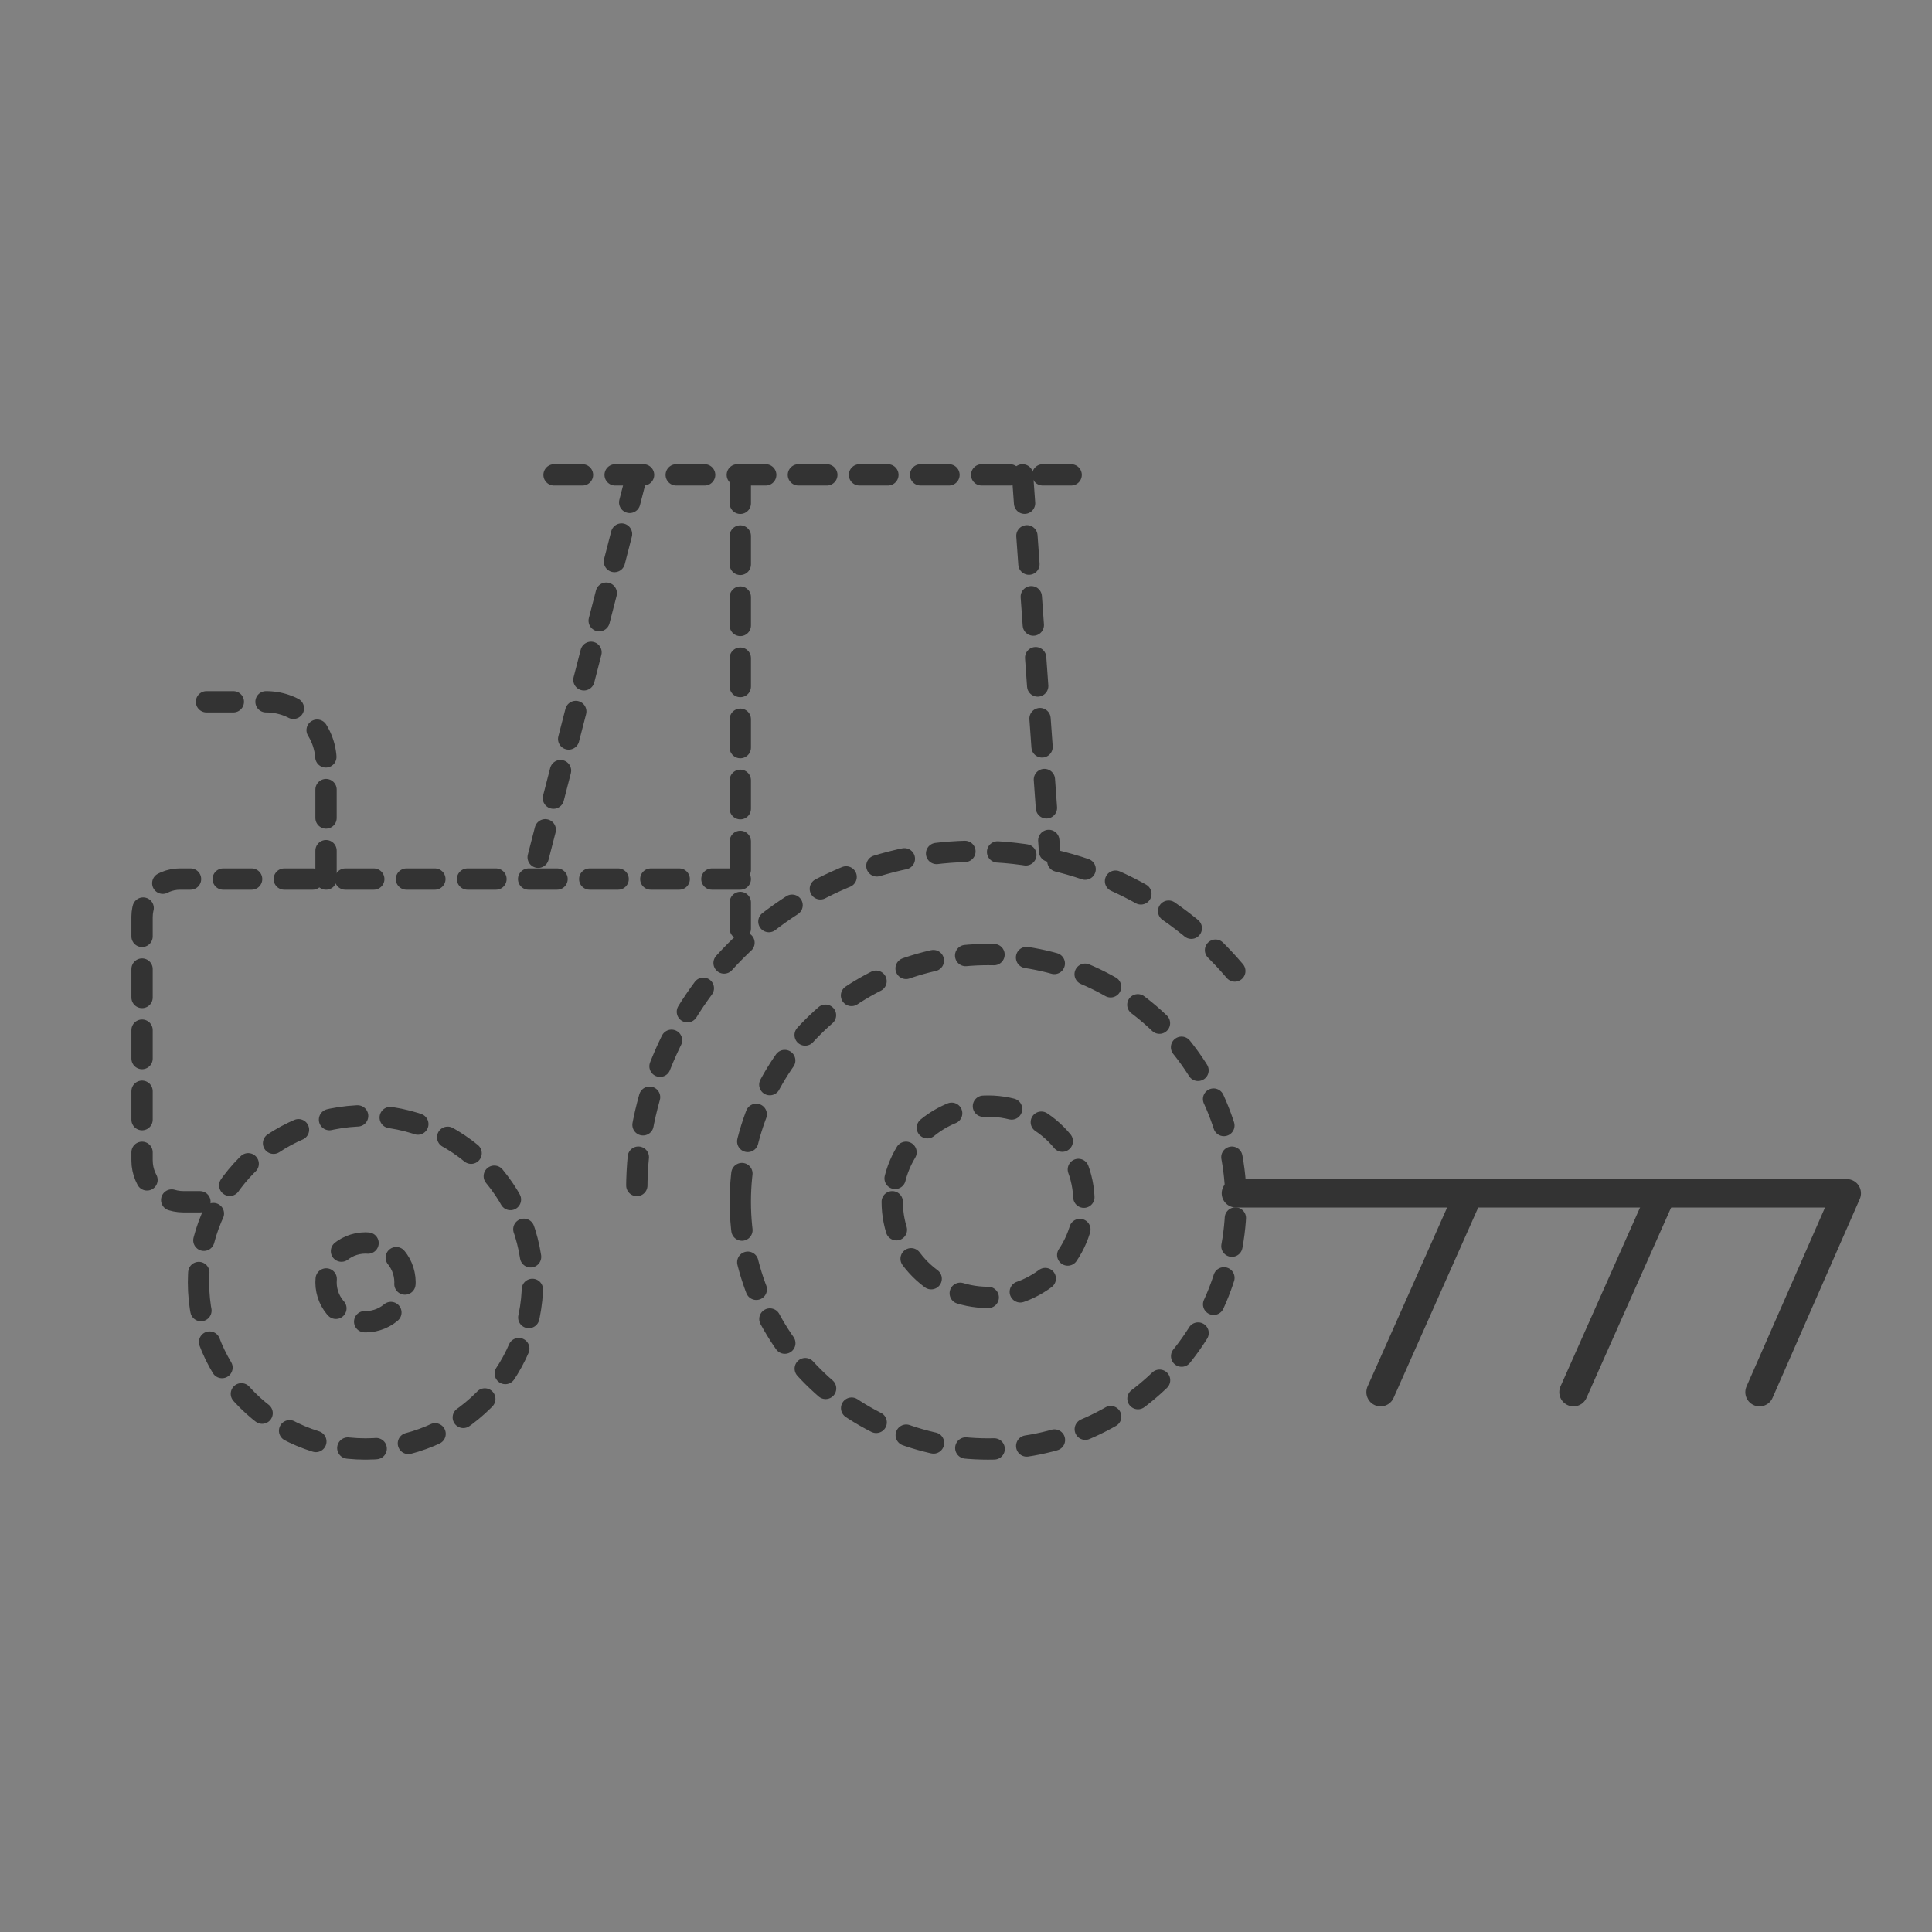<svg width="136" height="136" viewBox="0 0 136 136" fill="none" xmlns="http://www.w3.org/2000/svg">
<rect x="0" y="0" width="136" height="136" fill="#808080" stroke="none"/>
<g clip-path="url(#clip0_651_3600)">
<rect width="136" height="136" fill="white" fill-opacity="0.01"/>
<path fill-rule="evenodd" clip-rule="evenodd" d="M52.112 84.596C52.112 94.208 59.922 102 69.556 102C79.19 102 87 94.208 87 84.596C87 74.984 79.19 67.193 69.556 67.193C59.922 67.193 52.112 74.984 52.112 84.596Z" stroke="#333333" stroke-width="1.5" stroke-linecap="round" stroke-dasharray="2 2.3"/>
<path fill-rule="evenodd" clip-rule="evenodd" d="M13.973 90.269C13.973 96.748 19.237 102 25.731 102C32.224 102 37.488 96.748 37.488 90.269C37.488 83.79 32.224 78.539 25.731 78.539C19.237 78.539 13.973 83.79 13.973 90.269Z" stroke="#333333" stroke-width="1.5" stroke-linecap="round" stroke-dasharray="2 2.3"/>
<path fill-rule="evenodd" clip-rule="evenodd" d="M62.807 84.596C62.807 88.316 65.829 91.33 69.556 91.33C73.284 91.33 76.305 88.316 76.305 84.596C76.305 80.877 73.284 77.862 69.556 77.862C65.829 77.862 62.807 80.877 62.807 84.596Z" stroke="#333333" stroke-width="1.5" stroke-linecap="round" stroke-dasharray="2 2.3"/>
<path fill-rule="evenodd" clip-rule="evenodd" d="M22.951 90.269C22.951 91.801 24.195 93.042 25.73 93.042C27.265 93.042 28.51 91.801 28.51 90.269C28.51 88.738 27.265 87.496 25.73 87.496C24.195 87.496 22.951 88.738 22.951 90.269Z" stroke="#333333" stroke-width="1.5" stroke-linecap="round" stroke-dasharray="2 2.3"/>
<path d="M86.922 68.353C82.543 63.195 76.004 59.921 68.698 59.921C55.513 59.921 44.825 70.586 44.825 83.74" stroke="#333333" stroke-width="1.5" stroke-linecap="round" stroke-dasharray="2 2.3"/>
<path d="M75.402 33.428H38.346" stroke="#333333" stroke-width="1.5" stroke-linecap="round" stroke-dasharray="2 2.3"/>
<path d="M71.98 33.428L73.881 59.922" stroke="#333333" stroke-width="1.5" stroke-linecap="round" stroke-dasharray="2 2.3"/>
<path d="M52.112 33.428V61.881V65.372" stroke="#333333" stroke-width="1.5" stroke-linecap="round" stroke-dasharray="2 2.3"/>
<path d="M52.112 61.881H12.672C11.197 61.881 10 63.075 10 64.547V81.678C10 83.29 11.31 84.596 12.925 84.596H14.536" stroke="#333333" stroke-width="1.5" stroke-linecap="round" stroke-dasharray="2 2.3"/>
<path d="M44.825 33.428L37.488 61.881" stroke="#333333" stroke-width="1.5" stroke-linecap="round" stroke-dasharray="2 2.3"/>
<path d="M22.951 61.881V53.604C22.951 51.282 21.064 49.4 18.738 49.4H14.536" stroke="#333333" stroke-width="1.5" stroke-linecap="round" stroke-dasharray="2 2.3"/>
<path d="M87 84H130L123.859 98" stroke="#333333" stroke-width="2" stroke-linecap="round" stroke-linejoin="round"/>
<path d="M103.408 84L97.184 98" stroke="#333333" stroke-width="2" stroke-linecap="round"/>
<path d="M116.987 84L110.763 98" stroke="#333333" stroke-width="2" stroke-linecap="round"/>
</g>
<defs>
<clipPath id="clip0_651_3600">
<rect width="136" height="136" fill="white"/>
</clipPath>
</defs>
</svg>
